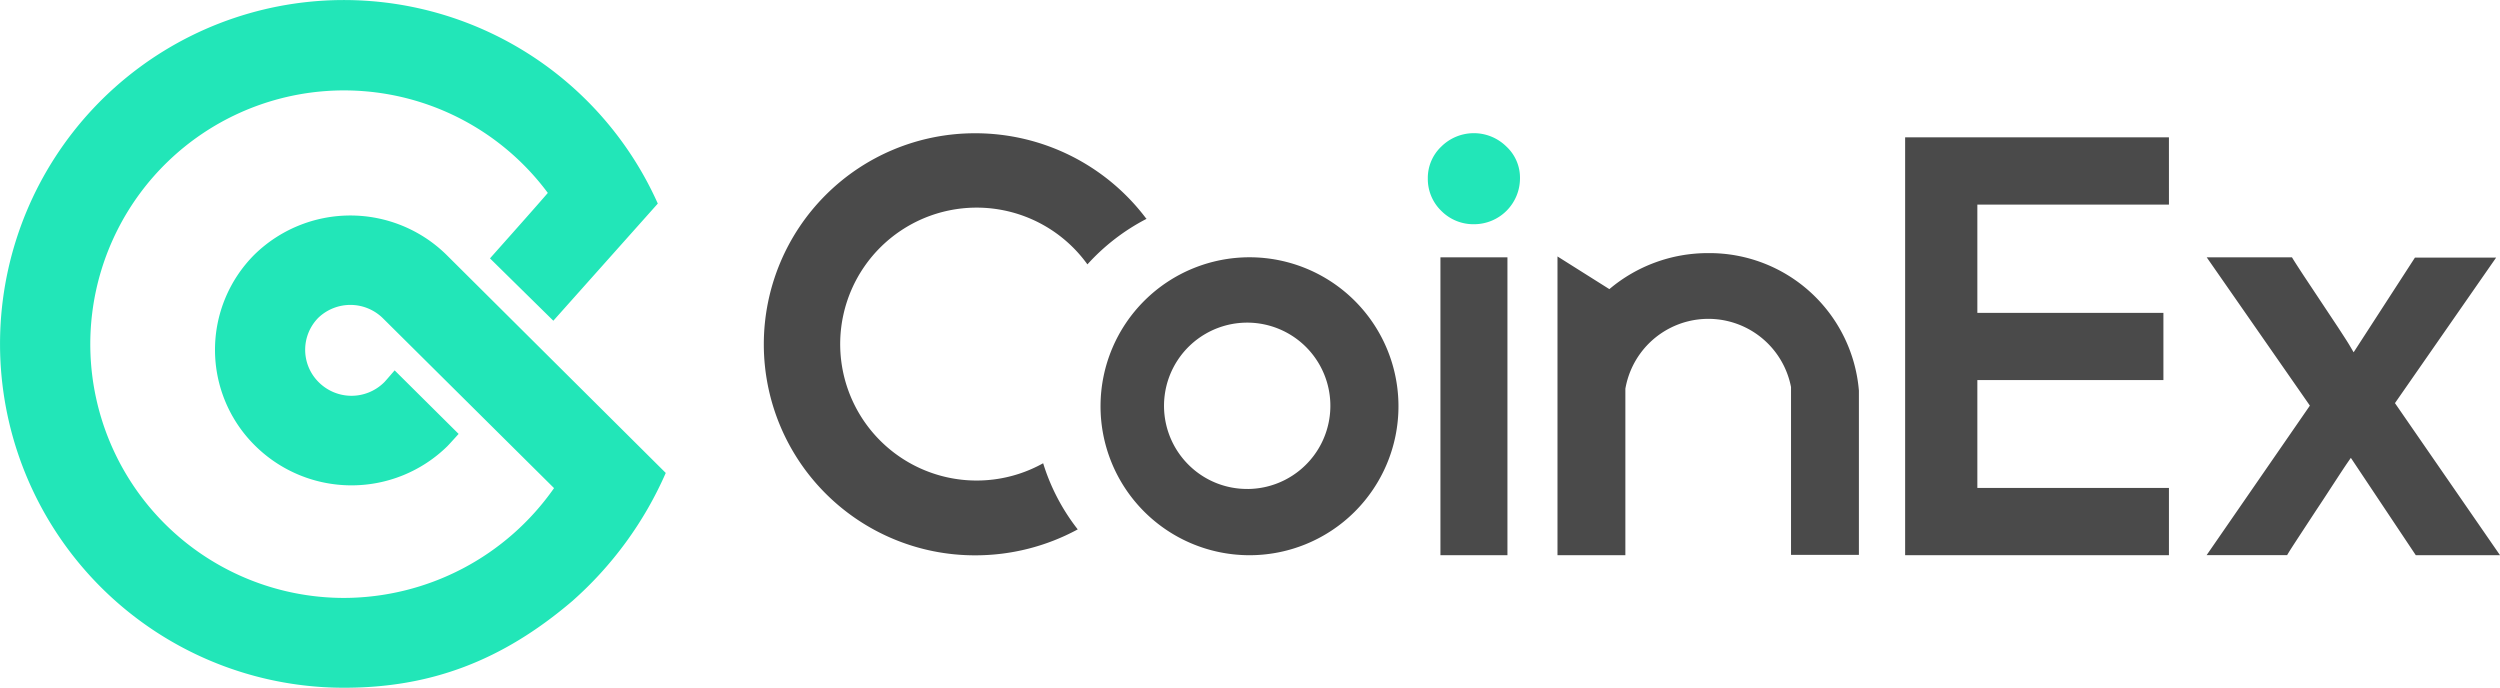 <svg xmlns="http://www.w3.org/2000/svg" xmlns:xlink="http://www.w3.org/1999/xlink" width="300" height="82.531" viewBox="0 0 300 82.531">
  <defs>
    <linearGradient id="linear-gradient" x1="-8.201" y1="7.394" x2="-8.232" y2="7.394" gradientUnits="objectBoundingBox">
      <stop offset="0" stop-color="#22e6b8"/>
      <stop offset="1" stop-color="#00c1ce"/>
    </linearGradient>
    <linearGradient id="linear-gradient-2" x1="-60.695" y1="44.279" x2="-60.921" y2="44.279" xlink:href="#linear-gradient"/>
  </defs>
  <g id="coinex" transform="translate(0.001 0.096)">
    <path id="Path_1275" data-name="Path 1275" d="M53.547,30.455a16.455,16.455,0,0,0-23.012,0A16.154,16.154,0,0,0,30.6,53.374a16.434,16.434,0,0,0,23.085.073c.114-.114.56-.6,1.349-1.473l-7.678-7.626c-.789.913-1.2,1.39-1.255,1.432a5.561,5.561,0,0,1-7.844,0,5.468,5.468,0,0,1-.073-7.73,5.561,5.561,0,0,1,7.781.062L66.484,58.478A30.856,30.856,0,0,1,41.293,71.655a30.451,30.451,0,1,1,24.444-48.6q-1.349,1.577-6.941,7.854L66.4,38.392,78.935,24.333a41.262,41.262,0,1,0-37.641,58.1c10.375,0,18.956-3.227,27.349-10.375a44.126,44.126,0,0,0,11.247-15.4Z" transform="translate(0)" fill="url(#linear-gradient)"/>
    <path id="Path_1276" data-name="Path 1276" d="M219.752,46.2V65.91h-8.145V45.771a10.105,10.105,0,0,0-19.879.208V65.951h-8.145V30.1l6.225,3.922A18.3,18.3,0,0,1,201.668,29.7a17.991,17.991,0,0,1,18.084,16.5Zm-85.44-20.636a25.1,25.1,0,0,0-7.138,5.488,16.375,16.375,0,1,0-5.312,23.863,24.672,24.672,0,0,0,4.15,7.937,25.772,25.772,0,0,1-12.347,3.113,25.323,25.323,0,1,1,0-50.647A25.658,25.658,0,0,1,134.24,25.571ZM146.42,65.951A17.876,17.876,0,1,1,164.5,48.075,17.876,17.876,0,0,1,146.42,65.951Zm0-7.947a9.981,9.981,0,1,0-7.086-2.879A9.929,9.929,0,0,0,146.42,58Zm23.116-27.8h8.041V65.951h-8.041Zm87.422-6.329H233.966V36.87h22.327v8.062H233.966V57.879h22.991v8.072H225.3V15.808h31.655ZM273.87,48,261.492,30.209h10.23c.3.5.747,1.183,1.328,2.075l4.223,6.36c.674,1.038,1.152,1.764,1.432,2.251l.415.706,7.356-11.361h9.742L284.079,47.7l12.606,18.25H286.579l-7.792-11.682-.425.612c-.342.5-.851,1.276-1.536,2.324s-1.4,2.158-2.179,3.32l-2.189,3.341c-.581.892-1.038,1.587-1.318,2.075h-9.659Z" transform="translate(3.315 0.578)" fill="#4a4a4a"/>
    <path id="Path_1277" data-name="Path 1277" d="M165.14,20.715a5.188,5.188,0,0,1,1.619-3.8,5.551,5.551,0,0,1,7.813,0,5.094,5.094,0,0,1,1.629,3.839,5.509,5.509,0,0,1-5.509,5.478,5.416,5.416,0,0,1-3.932-1.6,5.322,5.322,0,0,1-1.619-3.922Z" transform="translate(6.196 0.578)" fill="url(#linear-gradient-2)"/>
  </g>
</svg>

